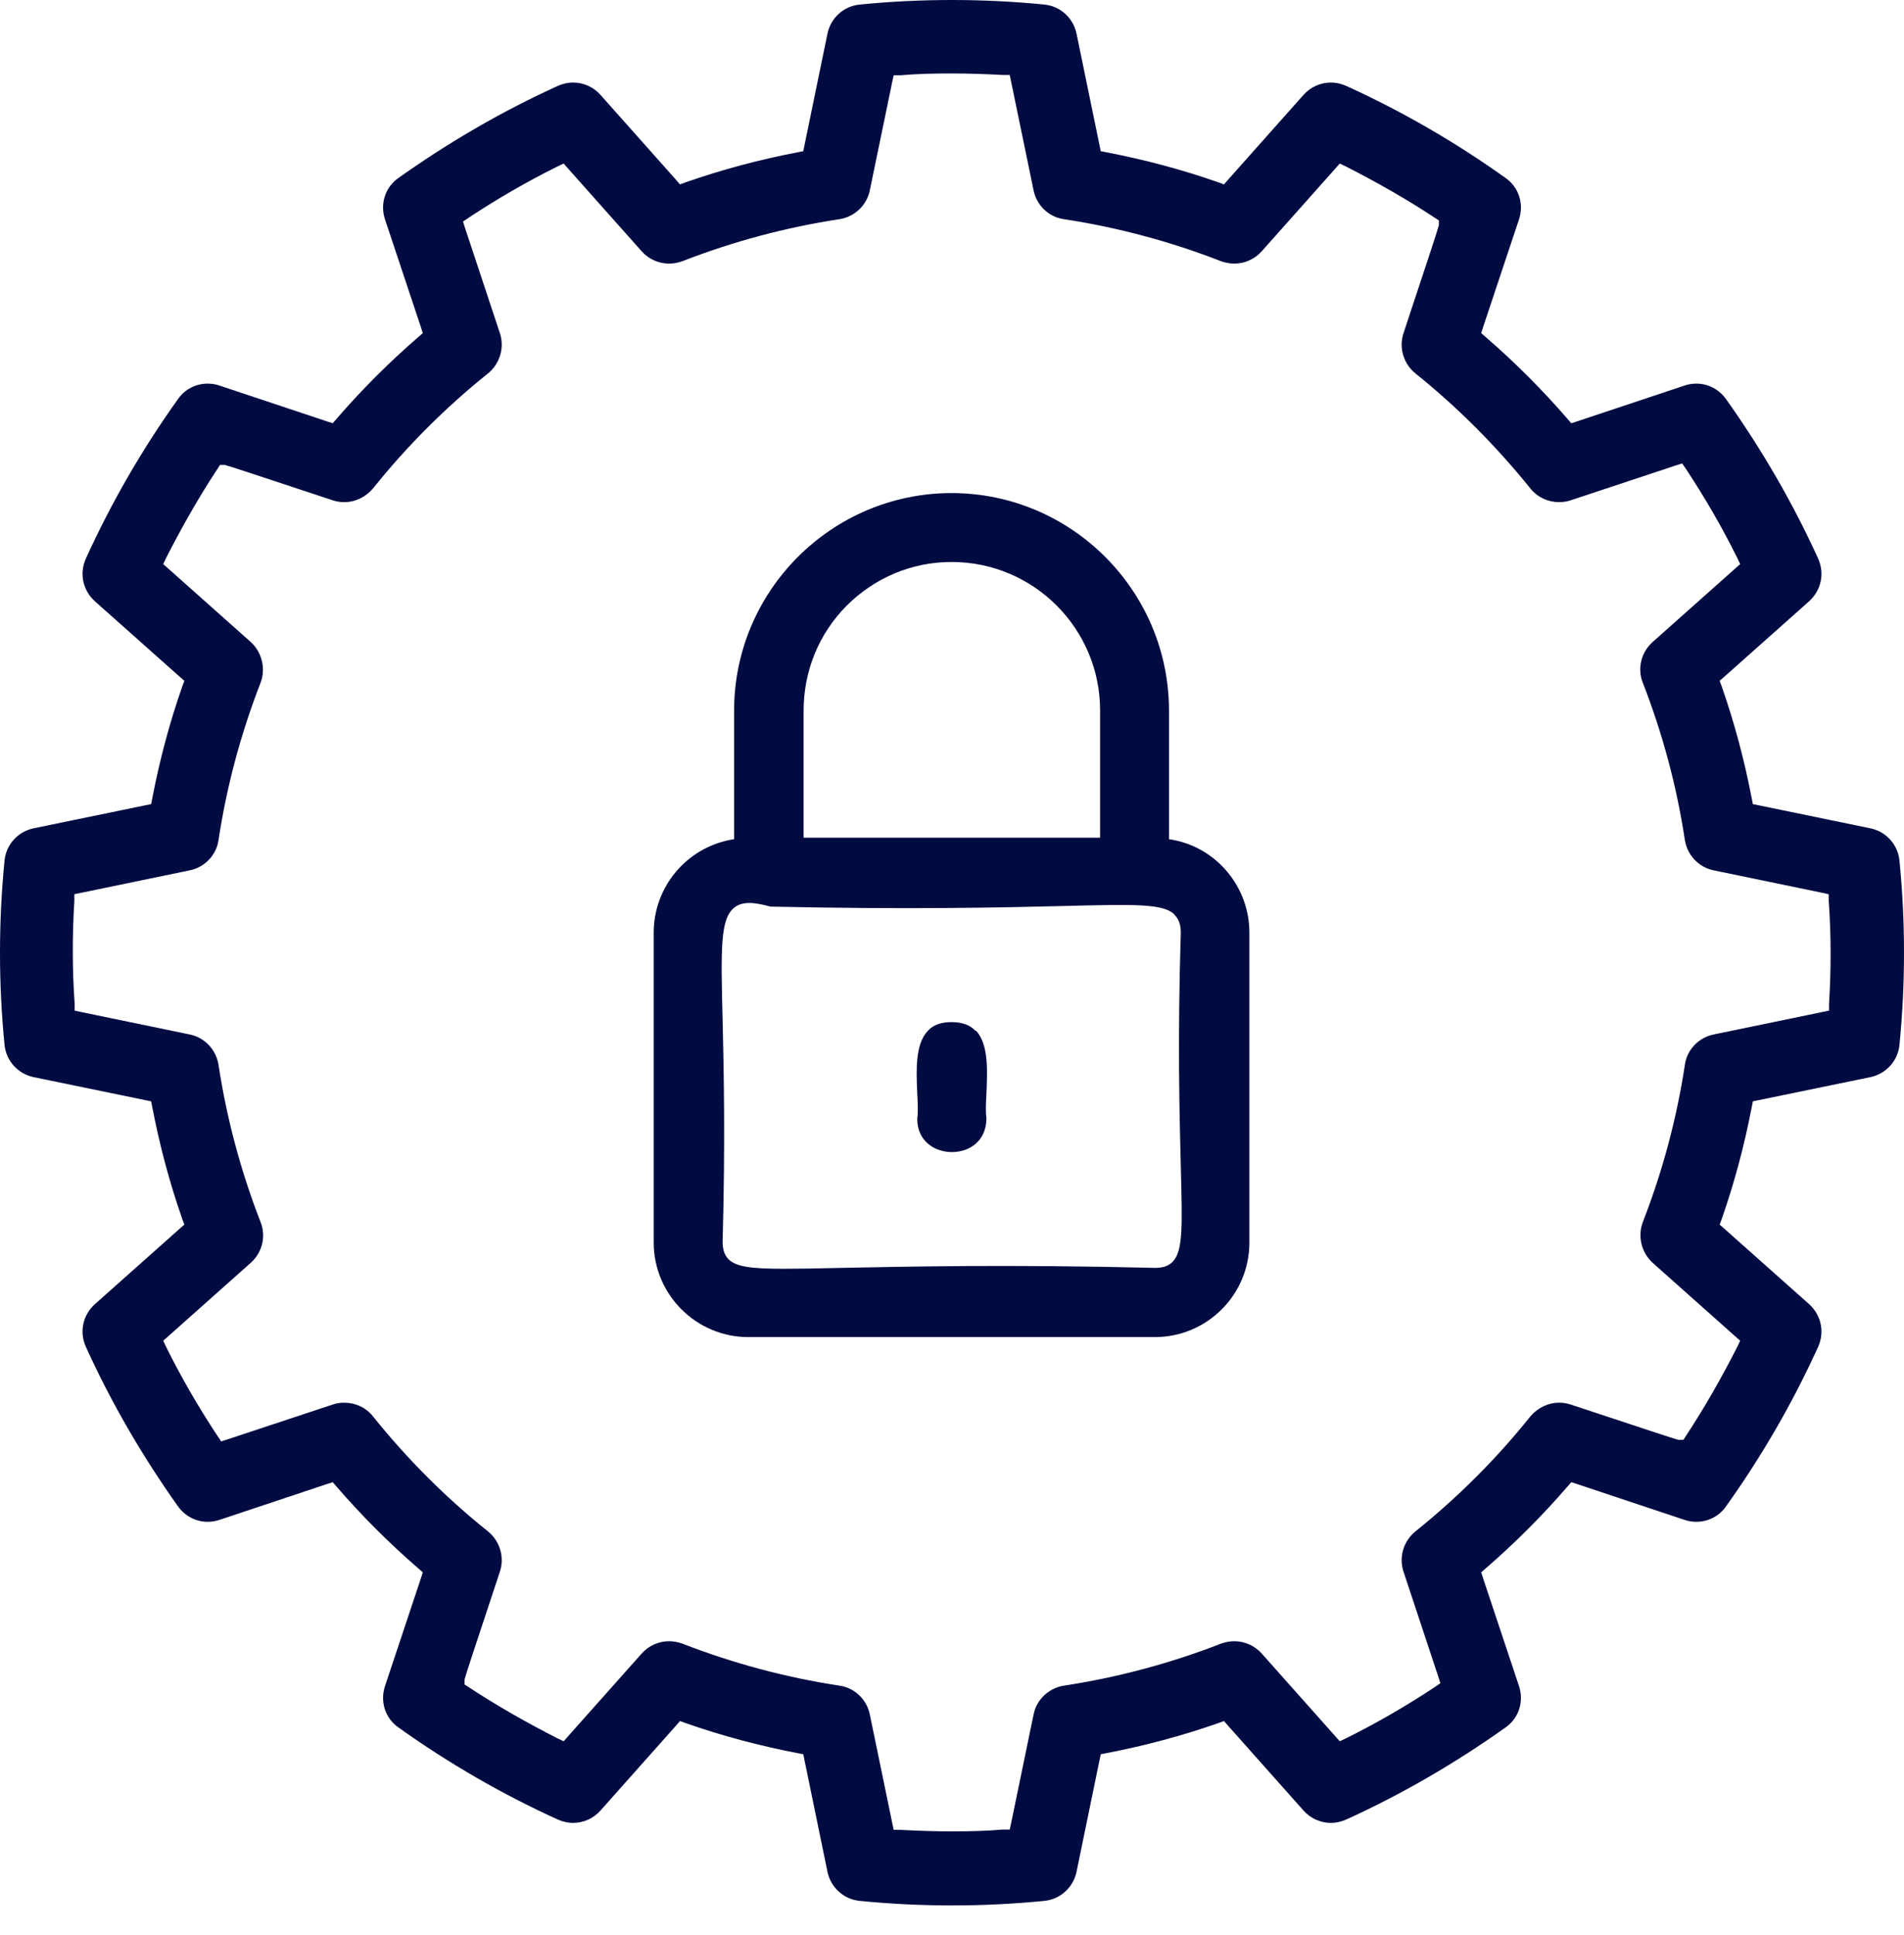<?xml version="1.0" encoding="UTF-8"?>
<svg xmlns="http://www.w3.org/2000/svg" width="63" height="64" viewBox="0 0 63 64" fill="none">
  <path fill-rule="evenodd" clip-rule="evenodd" d="M62.85 34.56C63.05 32.54 63.05 30.49 62.85 28.47C62.8 27.94 62.41 27.51 61.89 27.4L58.2 26.64L58 26.6L57.96 26.4C57.72 25.15 57.39 23.91 56.97 22.71L56.9 22.52L57.05 22.39L59.86 19.89C60.26 19.53 60.38 18.97 60.16 18.48C59.32 16.63 58.29 14.86 57.11 13.2C56.88 12.88 56.52 12.69 56.13 12.69C56 12.69 55.87 12.71 55.75 12.75L52.18 13.94L51.99 14L51.86 13.85C51.03 12.89 50.12 11.98 49.16 11.15L49.01 11.02L49.07 10.83L50.26 7.26C50.43 6.75 50.26 6.2 49.82 5.89C48.17 4.71 46.39 3.68 44.54 2.84C44.38 2.77 44.21 2.73 44.04 2.73C43.69 2.73 43.36 2.88 43.13 3.14L40.63 5.95L40.5 6.1L40.31 6.03C39.11 5.61 37.87 5.28 36.62 5.04L36.42 5L36.38 4.8L35.62 1.11C35.51 0.59 35.08 0.2 34.55 0.15C33.54 0.05 32.52 0 31.5 0C30.48 0 29.46 0.05 28.45 0.15C27.92 0.2 27.49 0.59 27.38 1.11L26.62 4.8L26.58 5L26.38 5.04C25.13 5.28 23.89 5.61 22.69 6.03L22.5 6.1L22.37 5.95L19.87 3.14C19.64 2.88 19.31 2.73 18.96 2.73C18.79 2.73 18.62 2.77 18.46 2.84C16.61 3.68 14.84 4.71 13.18 5.89C12.74 6.2 12.57 6.75 12.74 7.26L13.93 10.83L13.99 11.02L13.84 11.15C12.88 11.98 11.97 12.89 11.14 13.85L11.01 14L10.82 13.94L7.25 12.75C7.13 12.71 7 12.69 6.87 12.69C6.48 12.69 6.11 12.88 5.89 13.2C4.71 14.85 3.68 16.63 2.84 18.48C2.62 18.97 2.74 19.53 3.14 19.89L5.95 22.39L6.1 22.52L6.03 22.71C5.61 23.91 5.28 25.15 5.04 26.4L5 26.6L4.8 26.64L1.11 27.4C0.59 27.51 0.2 27.94 0.15 28.47C-0.05 30.49 -0.05 32.54 0.15 34.56C0.2 35.09 0.59 35.52 1.11 35.63L4.8 36.39L5 36.43L5.04 36.63C5.28 37.88 5.61 39.12 6.03 40.32L6.1 40.51L5.95 40.64L3.14 43.14C2.74 43.5 2.62 44.06 2.84 44.55C3.68 46.4 4.71 48.17 5.89 49.83C6.12 50.15 6.48 50.34 6.87 50.34C7 50.34 7.13 50.32 7.25 50.28L10.82 49.09L11.01 49.03L11.14 49.18C11.97 50.14 12.88 51.05 13.84 51.88L13.99 52.01L13.93 52.2L12.74 55.77C12.57 56.28 12.74 56.83 13.18 57.14C14.83 58.32 16.61 59.35 18.46 60.19C18.62 60.26 18.79 60.3 18.96 60.3C19.31 60.3 19.64 60.15 19.87 59.89L22.37 57.08L22.5 56.93L22.69 57C23.89 57.42 25.13 57.75 26.38 57.99L26.58 58.03L26.62 58.23L27.38 61.92C27.49 62.44 27.92 62.83 28.45 62.88C29.46 62.98 30.48 63.03 31.5 63.03C32.52 63.03 33.54 62.98 34.55 62.88C35.08 62.83 35.51 62.44 35.62 61.92L36.38 58.23L36.42 58.03L36.62 57.99C37.87 57.75 39.11 57.42 40.31 57L40.5 56.93L40.63 57.08L43.13 59.89C43.36 60.15 43.69 60.3 44.04 60.3C44.21 60.3 44.38 60.26 44.54 60.19C46.39 59.35 48.16 58.32 49.82 57.14C50.26 56.83 50.43 56.28 50.26 55.77L49.07 52.2L49.01 52.01L49.16 51.88C50.12 51.05 51.03 50.14 51.86 49.18L51.99 49.03L52.18 49.09L55.75 50.28C55.87 50.32 56 50.34 56.13 50.34C56.52 50.34 56.89 50.15 57.11 49.83C58.29 48.18 59.32 46.4 60.16 44.55C60.38 44.06 60.26 43.5 59.86 43.14L57.05 40.64L56.9 40.51L56.97 40.32C57.39 39.12 57.72 37.88 57.96 36.63L58 36.43L58.2 36.39L61.89 35.63C62.41 35.52 62.8 35.09 62.85 34.56ZM60.52 33.2V33.43L60.28 33.48L56.7 34.22C56.21 34.32 55.82 34.72 55.75 35.22C55.48 37 55.01 38.75 54.36 40.42C54.18 40.89 54.31 41.43 54.68 41.77L57.41 44.2L57.58 44.35L57.48 44.56C56.97 45.56 56.41 46.55 55.79 47.49L55.7 47.63H55.54C55.507 47.63 54.317 47.24 51.97 46.46C51.85 46.42 51.72 46.4 51.59 46.4C51.22 46.4 50.88 46.57 50.64 46.85C49.52 48.25 48.24 49.53 46.83 50.66C46.44 50.98 46.28 51.51 46.44 51.99L47.59 55.46L47.66 55.68L47.47 55.81C46.53 56.43 45.55 57 44.54 57.5L44.33 57.6L44.18 57.43L41.75 54.7C41.52 54.44 41.19 54.29 40.84 54.29C40.69 54.29 40.54 54.32 40.4 54.37C38.73 55.02 36.98 55.49 35.2 55.76C34.7 55.84 34.3 56.22 34.2 56.71L33.46 60.29L33.41 60.52H33.18C32.62 60.57 32.05 60.58 31.49 60.58C30.93 60.58 30.36 60.56 29.8 60.53H29.57L29.52 60.29L28.78 56.71C28.68 56.22 28.28 55.83 27.78 55.76C26 55.49 24.25 55.02 22.58 54.37C22.44 54.32 22.29 54.29 22.14 54.29C21.79 54.29 21.46 54.44 21.23 54.7L18.8 57.43L18.65 57.6L18.44 57.5C17.44 56.99 16.45 56.43 15.51 55.81L15.37 55.72V55.56C15.37 55.527 15.76 54.337 16.54 51.99C16.7 51.51 16.54 50.98 16.15 50.66C14.75 49.54 13.47 48.26 12.34 46.85C12.11 46.56 11.76 46.4 11.39 46.4C11.26 46.4 11.13 46.42 11.01 46.46L7.54 47.61L7.32 47.68L7.19 47.49C6.57 46.55 6 45.57 5.5 44.56L5.4 44.35L5.57 44.2L8.3 41.77C8.68 41.43 8.81 40.89 8.62 40.42C7.97 38.75 7.5 37 7.23 35.22C7.15 34.72 6.77 34.32 6.28 34.22L2.7 33.48L2.47 33.43V33.2C2.39 32.08 2.39 30.94 2.46 29.81V29.58L2.7 29.53L6.28 28.79C6.77 28.69 7.16 28.29 7.23 27.79C7.5 26.01 7.97 24.26 8.62 22.59C8.8 22.12 8.67 21.58 8.3 21.24L5.57 18.81L5.4 18.66L5.5 18.45C6.01 17.45 6.57 16.46 7.19 15.52L7.28 15.38H7.44C7.473 15.38 8.663 15.77 11.01 16.55C11.13 16.59 11.26 16.61 11.39 16.61C11.76 16.61 12.1 16.44 12.34 16.16C13.46 14.76 14.74 13.48 16.15 12.35C16.54 12.03 16.7 11.5 16.54 11.02L15.39 7.55L15.32 7.33L15.51 7.2C16.45 6.58 17.43 6.01 18.44 5.51L18.65 5.41L18.8 5.58L21.23 8.31C21.46 8.57 21.79 8.72 22.14 8.72C22.29 8.72 22.44 8.69 22.58 8.64C24.25 7.99 26 7.52 27.78 7.25C28.28 7.17 28.68 6.79 28.78 6.3L29.52 2.72L29.57 2.49H29.8C30.36 2.44 30.93 2.43 31.49 2.43C32.05 2.43 32.62 2.45 33.18 2.48H33.41L33.46 2.72L34.2 6.3C34.3 6.79 34.7 7.18 35.2 7.25C36.98 7.52 38.73 7.99 40.4 8.64C40.54 8.69 40.69 8.72 40.84 8.72C41.19 8.72 41.52 8.57 41.75 8.31L44.18 5.58L44.33 5.41L44.54 5.51C45.54 6.02 46.53 6.58 47.47 7.2L47.61 7.29V7.45C47.61 7.483 47.22 8.673 46.44 11.02C46.28 11.5 46.44 12.03 46.83 12.35C48.23 13.47 49.51 14.76 50.64 16.16C50.87 16.45 51.22 16.61 51.59 16.61C51.72 16.61 51.85 16.59 51.97 16.55L55.44 15.4L55.66 15.33L55.79 15.52C56.41 16.46 56.98 17.44 57.48 18.45L57.58 18.66L57.41 18.81L54.68 21.24C54.3 21.58 54.17 22.12 54.36 22.59C55.01 24.26 55.48 26.01 55.75 27.79C55.83 28.29 56.21 28.69 56.7 28.79L60.28 29.53L60.51 29.58V29.81C60.59 30.93 60.59 32.07 60.52 33.2Z" fill="#000B41"></path>
  <path d="M31.49 16.31C27.52 16.31 24.29 19.54 24.29 23.51V27.76L24.17 27.78C22.7 28.06 21.63 29.35 21.63 30.85V41.1C21.63 42.83 23.04 44.23 24.76 44.23H38.21C39.94 44.23 41.34 42.83 41.34 41.1V30.85C41.34 29.35 40.27 28.05 38.8 27.78L38.68 27.76V23.51C38.68 19.54 35.45 16.31 31.48 16.31H31.49ZM26.59 23.51C26.59 22.2 27.09 20.97 28.01 20.04C28.94 19.11 30.17 18.59 31.49 18.59C34.2 18.59 36.4 20.79 36.4 23.5V27.71H26.59V23.5V23.51ZM38.87 30.27C39.05 30.45 39.07 30.69 39.07 30.85C38.96 34.47 39.03 36.94 39.07 38.57C39.12 40.56 39.15 41.38 38.8 41.74C38.66 41.88 38.48 41.94 38.22 41.94C33.22 41.82 29.98 41.9 27.84 41.94C27.05 41.96 26.42 41.97 25.92 41.97C24.84 41.97 24.36 41.9 24.11 41.66C23.94 41.49 23.91 41.26 23.91 41.08C24 37.79 23.95 35.45 23.91 33.73C23.85 31.36 23.83 30.39 24.3 30.02C24.58 29.8 24.98 29.85 25.49 29.99C30.1 30.09 33.16 30.02 35.19 29.97C37.59 29.91 38.49 29.89 38.86 30.25L38.87 30.27Z" fill="#000B41"></path>
  <path d="M32.28 34.1C32.1 33.91 31.84 33.81 31.49 33.81C31.14 33.81 30.88 33.9 30.7 34.1C30.27 34.55 30.32 35.45 30.35 36.17C30.37 36.51 30.38 36.8 30.35 37.01C30.35 37.76 30.94 38.11 31.5 38.11C32.06 38.11 32.64 37.76 32.64 36.98C32.61 36.8 32.62 36.5 32.64 36.16C32.67 35.44 32.72 34.54 32.29 34.09L32.28 34.1Z" fill="#000B41"></path>
</svg>
